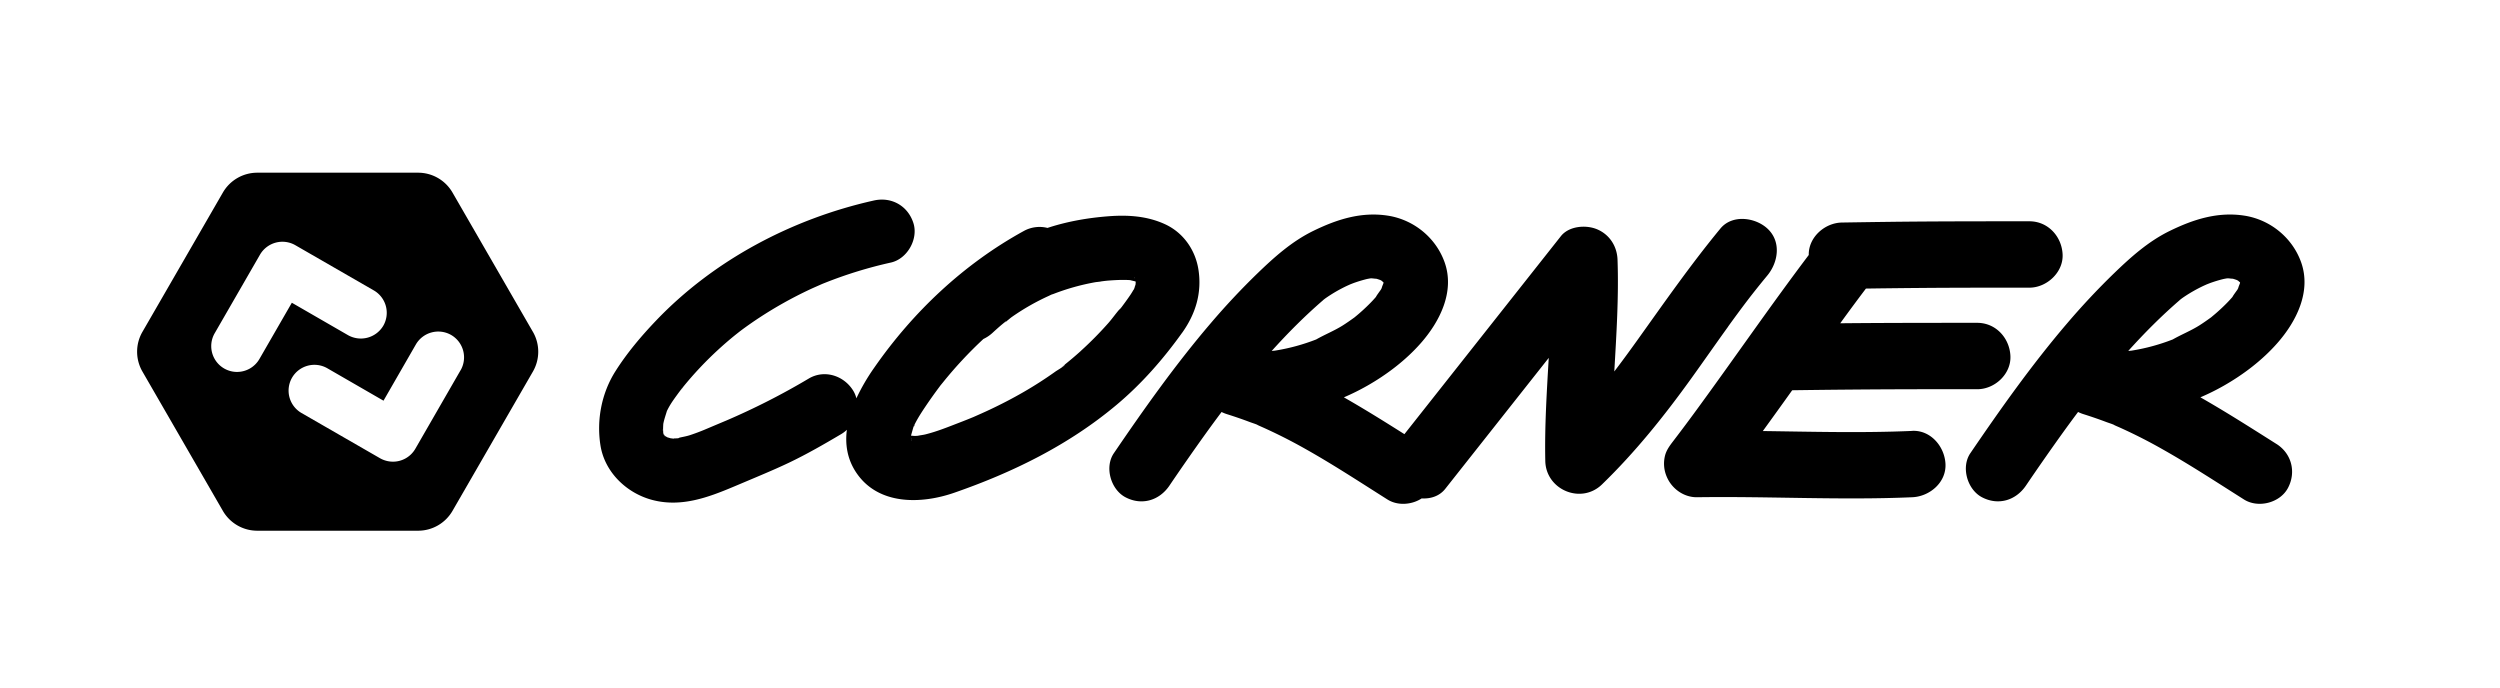 <svg xmlns="http://www.w3.org/2000/svg" width="200" height="55" fill="none"><path fill="#0A0A0A" d="M42.632 26.548 36.2 15.404a3.178 3.178 0 0 0-2.752-1.588H20.58a3.178 3.178 0 0 0-2.75 1.588l-6.435 11.144a3.175 3.175 0 0 0 0 3.177l6.434 11.144a3.175 3.175 0 0 0 2.752 1.588h12.867a3.178 3.178 0 0 0 2.752-1.588l6.433-11.144a3.175 3.175 0 0 0 0-3.177Zm-23.667 3.207a2.065 2.065 0 0 1-1.79-3.096l3.626-6.288a2.074 2.074 0 0 1 2.821-.758l6.285 3.621a2.07 2.07 0 0 1 .758 2.822 2.086 2.086 0 0 1-2.822.758l-4.496-2.595-2.595 4.503a2.066 2.066 0 0 1-1.79 1.032l.003.001Zm17.882-.137-3.621 6.285a2.066 2.066 0 0 1-1.79 1.031 2.1 2.1 0 0 1-1.032-.274l-6.284-3.62a2.07 2.07 0 0 1-.758-2.822 2.072 2.072 0 0 1 2.822-.758l4.496 2.595 2.59-4.5a2.074 2.074 0 0 1 2.822-.757 2.07 2.07 0 0 1 .758 2.821h-.003Zm16.281 5.197.026.023.022.014a1.529 1.529 0 0 0-.082-.131l.021.07.013.025v-.001Zm1.154.218a2.013 2.013 0 0 0-.158.038h.004c.051-.014.102-.026.154-.038Zm.175-3.829-.022.03c.277-.32.242-.298.167-.214l-.007.01c-.046.057-.091.117-.139.175l.001-.001Zm18.685 2.813-.062.141-.013.044c.15-.243.122-.26.075-.185Zm7.39-8.329c-.066.05-.132.093-.2.128-.002 0-.003.003-.005.004.206-.095.243-.138.205-.132Z" style="fill:#0a0a0a;fill:color(display-p3 .039 .039 .039);fill-opacity:1"/><path fill="#0A0A0A" d="M94.563 26.634c1.086-1.517 1.602-3.202 1.312-5.065-.245-1.572-1.207-2.956-2.669-3.63-1.424-.656-2.95-.756-4.497-.64-1.608.12-3.218.396-4.757.885-.051.016-.101.035-.153.05a2.604 2.604 0 0 0-1.913.256c-4.792 2.638-8.838 6.452-11.952 10.932a16.26 16.26 0 0 0-1.423 2.444 2.158 2.158 0 0 0-.285-.662c-.752-1.167-2.28-1.655-3.52-.923a56.382 56.382 0 0 1-6.667 3.39h-.003l-.439.185-.553.233-.473.2c-.4.17-.41.173-.028.012l-.166.07a16.95 16.95 0 0 1-1.176.44c-.301.098-.617.147-.923.219.144-.026.02.037-.127.037h-.025c-.044.012-.089.024-.132.038a2.54 2.54 0 0 1 .127-.036c-.078 0-.157.005-.236.005-.069 0-.14-.005-.208-.005a8.865 8.865 0 0 1-.23-.066l-.063-.019c-.071-.04-.141-.088-.212-.136a.136.136 0 0 0 .006.012l-.028-.026-.02-.013-.006-.01a.046.046 0 0 0-.008-.007c0-.005-.003-.01-.004-.014v-.003c-.02-.035-.035-.073-.055-.107v-.008c.01.015.022.03.031.045a2.15 2.15 0 0 1-.03-.1c0-.086-.01-.172-.012-.259 0-.15.008-.3.017-.451a1.28 1.28 0 0 0 .01-.045c.067-.338.183-.654.28-.984l.01-.02c.083-.17.173-.336.272-.496.17-.277.363-.54.554-.803.08-.11.161-.218.243-.327a.999.999 0 0 1-.033.038c.02-.022.036-.045.055-.068l.061-.082a1.87 1.87 0 0 1 .085-.102c.452-.562.928-1.105 1.423-1.63a28.652 28.652 0 0 1 2.782-2.576l.346-.274.171-.13a30.85 30.85 0 0 1 1.395-.975 32.794 32.794 0 0 1 4.045-2.265c.33-.155.669-.298 1.003-.448.075-.03.15-.062.224-.09a34.562 34.562 0 0 1 5.285-1.627c1.314-.295 2.21-1.887 1.796-3.165-.446-1.38-1.757-2.113-3.165-1.797-6.523 1.46-12.776 4.747-17.413 9.599-1.191 1.246-2.343 2.61-3.264 4.07-1.102 1.746-1.51 3.88-1.193 5.907.336 2.16 2.101 3.85 4.18 4.387 2.272.587 4.406-.195 6.476-1.068-.635.268.102-.043.274-.115l.653-.276c.527-.222 1.054-.443 1.58-.669.635-.272 1.267-.55 1.891-.846 1.447-.689 2.835-1.49 4.213-2.305.162-.096.312-.211.447-.342-.149 1.175.03 2.354.757 3.434 1.752 2.603 5.172 2.528 7.84 1.6 4.711-1.637 9.165-3.824 13-7.046 1.989-1.672 3.703-3.628 5.215-5.738h.002Zm-41.522 8.018a.145.145 0 0 0-.014-.022l.014.02v.003-.001Zm-.032-.333c0-.017.008.073.017.172a.644.644 0 0 1-.018-.172Zm.19.644c.002-.007-.004-.024-.02-.056l.031.025c.009.03.004.04-.01.03Zm.549.125c.097.006.187.016.181.028-.006.012-.087-.004-.181-.028Zm37.105-12.57.005.002v.028l-.007-.031h.002v.001Zm-.107-.341a.38.38 0 0 1 .037.107c-.03-.058-.05-.106-.037-.107Zm-15.573 8.74-.026.036a.756.756 0 0 1 .026-.036Zm-2.294 4.18v-.035a.687.687 0 0 1 .046.124l-.015-.03a1.503 1.503 0 0 1-.03-.058h-.001Zm.047.192a.244.244 0 0 0-.015-.077.087.087 0 0 0 .02.016.138.138 0 0 1-.005.062v-.001Zm13.543-7.216a28.039 28.039 0 0 1-1.405 1.188c-.37.298.124-.079.128-.096-.023.124-.63.469-.733.542a31.384 31.384 0 0 1-2.568 1.653c-.887.512-1.797.983-2.723 1.419-.425.2-.855.39-1.284.579a45.078 45.078 0 0 1-1.128.45c-.894.344-1.804.718-2.737.946-.186.046-.397.064-.589.108a3.872 3.872 0 0 1-.188.011c-.11.004-.235-.01-.361-.021.058-.219.12-.433.184-.65-.015.025-.031.052-.05.08a.9.9 0 0 0 .063-.123l.005-.017a.488.488 0 0 1 .057-.125l.02-.042c.257-.521.576-1.007.9-1.49a38.56 38.56 0 0 1 1.084-1.524 3.58 3.58 0 0 0 .093-.126l.192-.234a33.048 33.048 0 0 1 3.244-3.483c.256-.12.5-.28.724-.486.228-.21.459-.418.695-.619.077-.065.156-.128.234-.193l-.032.015c.012-.005.025-.013.037-.02l.047-.038a.413.413 0 0 1 .153-.088c.15-.112.297-.248.433-.343a18.52 18.52 0 0 1 2.938-1.675c.072-.033.156-.078.238-.112a2.15 2.15 0 0 0 .155-.051 18.109 18.109 0 0 1 3.307-.927c.203-.037.923-.08.21-.046.268-.013.539-.062.808-.084.54-.043 1.088-.072 1.63-.05.055.002.11.006.165.01.138.038.284.07.425.103l.011.044.005.02c-.002.067-.01.146-.017.212l-.026.06c-.01.025-.047.147-.076.24.032-.066.076-.141.091-.166v.004c-.01.02-.038.07-.093.162l-.034.111c-.01-.01.009-.057.035-.11l-.004.006c-.097.166-.189.328-.297.487a21.03 21.03 0 0 1-.477.673c-.07.097-.143.193-.215.29l.019-.018-.022.023a1.764 1.764 0 0 1-.053.07c-.056.076-.147.157-.145.143-.296.34-.56.721-.853 1.055a28.086 28.086 0 0 1-2.224 2.253h.004Z" style="fill:#0a0a0a;fill:color(display-p3 .039 .039 .039);fill-opacity:1"/><path fill="#0A0A0A" d="M89.546 24.766a5.77 5.77 0 0 1 .197-.213c0-.002.003-.003.004-.004a1.673 1.673 0 0 0-.201.217Zm1.192-1.675v.001Zm91.375 12.424c-2.016-1.275-4.022-2.557-6.082-3.73.638-.272 1.259-.58 1.859-.921 1.566-.888 3.081-2.039 4.276-3.392 1.534-1.735 2.763-4.149 1.92-6.502-.703-1.961-2.472-3.4-4.537-3.719-2.119-.328-4.067.293-5.961 1.218-1.709.834-3.116 2.09-4.472 3.401a57.735 57.735 0 0 0-3.72 3.968c-2.819 3.293-5.329 6.838-7.768 10.418-.76 1.115-.247 2.901.923 3.52 1.304.688 2.71.266 3.52-.923a196.136 196.136 0 0 1 2.873-4.121c.428-.596.862-1.187 1.302-1.774.134.067.276.125.424.172.604.19 1.202.395 1.795.618.2.077.427.143.634.23-.005.003.053.037.202.102.139.06.279.122.417.184a40.901 40.901 0 0 1 3.226 1.644c2.244 1.262 4.399 2.676 6.574 4.05 1.14.72 2.886.276 3.52-.923.67-1.268.294-2.751-.923-3.52h-.002Zm-7.739-11.508c.041-.035.098-.072.142-.112a9.83 9.83 0 0 1 .235-.164 11.914 11.914 0 0 1 1.512-.857c.041-.02.18-.08.277-.125l.235-.092a10.358 10.358 0 0 1 1.105-.337c.047-.01.168-.032.257-.048l.078-.005c.119-.002.274.032.405.03.105.027.206.063.309.098.024.01.048.02.062.029l.07.043c.042.041.093.083.14.122l.003.019v.011a.27.27 0 0 0-.01.05c-.038.103-.11.261-.135.375-.02.04-.041.083-.062.122-.032.053-.346.467-.398.587a9.355 9.355 0 0 1-.436.474c-.26.265-.53.521-.809.766-.15.132-.305.26-.458.388a.211.211 0 0 1-.022.017c-.301.217-.604.43-.918.63-.687.434-1.438.729-2.137 1.128a15.458 15.458 0 0 1-.807.29 15.742 15.742 0 0 1-2.413.592l-.097.015-.243.023c1.294-1.435 2.66-2.808 4.118-4.065l-.003-.003Zm-36.128 2.123c.506-.7 1.017-1.396 1.54-2.083l.234-.306.324-.413a71.81 71.81 0 0 1 1.045-1.291c.883-1.07 1.125-2.722 0-3.755-.977-.897-2.811-1.144-3.755 0-2.379 2.884-4.508 5.944-6.682 8.981-.466.65-.936 1.297-1.417 1.937l-.378.5-.013.016c.171-2.98.363-5.959.258-8.945-.038-1.07-.637-2.005-1.632-2.426-.887-.375-2.251-.273-2.901.55l-12.517 15.838c-1.602-1.013-3.205-2.013-4.842-2.946.638-.273 1.258-.58 1.859-.922 1.566-.888 3.08-2.039 4.275-3.391 1.534-1.736 2.764-4.15 1.92-6.503-.702-1.961-2.471-3.399-4.536-3.718-2.119-.329-4.068.292-5.962 1.217-1.709.835-3.115 2.09-4.472 3.402a57.398 57.398 0 0 0-3.719 3.967c-2.818 3.294-5.329 6.839-7.767 10.418-.76 1.115-.247 2.901.923 3.52 1.304.689 2.71.267 3.52-.923a193.519 193.519 0 0 1 2.872-4.121c.429-.596.862-1.186 1.303-1.774.134.067.275.125.423.172.605.19 1.203.395 1.795.618.201.077.428.143.635.23-.006.004.053.037.202.102a41.062 41.062 0 0 1 3.643 1.829c2.244 1.261 4.398 2.675 6.573 4.05.812.512 1.933.434 2.738-.087.711.041 1.419-.177 1.883-.764l8.281-10.478c-.159 2.747-.334 5.495-.276 8.248.049 2.306 2.865 3.493 4.533 1.877 2.668-2.585 4.983-5.477 7.15-8.488.989-1.374 1.953-2.764 2.944-4.137l-.004-.001Zm-32.394-2.122c.041-.036.097-.073.141-.113a11.753 11.753 0 0 1 1.748-1.021c.041-.02.179-.08.276-.125l.235-.092a10.391 10.391 0 0 1 1.106-.337c.046-.01.167-.032.257-.048l.077-.004c.119-.003.275.03.405.03.105.026.206.062.309.097.025.01.048.02.063.03l.07.042c.042.041.093.083.139.122l.003.019v.011c-.003.008-.006.026-.01.05-.037.103-.11.261-.134.375-.021.04-.041.083-.064.122-.031.054-.346.467-.397.587a9.271 9.271 0 0 1-.436.474 15.023 15.023 0 0 1-1.268 1.154.19.19 0 0 1-.017.014l-.004.003c-.301.217-.605.43-.919.63-.686.434-1.438.729-2.137 1.128a15.94 15.94 0 0 1-3.22.882c-.032.006-.065.01-.097.015l-.243.023c1.294-1.435 2.66-2.808 4.118-4.065l-.001-.003Zm47.129 10.465c-3.986.173-7.969.065-11.954.01a526.65 526.65 0 0 0 2.349-3.263c3.522-.05 7.043-.078 10.566-.082h4.237c1.412 0 2.719-1.222 2.655-2.656-.065-1.44-1.167-2.656-2.655-2.656-3.653 0-7.307 0-10.96.036.06-.081.118-.163.177-.244.619-.85 1.243-1.695 1.878-2.532a666.73 666.73 0 0 1 8.946-.071c1.378-.002 2.756-.002 4.134-.002 1.378 0 2.719-1.22 2.655-2.655-.064-1.439-1.166-2.655-2.655-2.655-3.79 0-7.579-.001-11.368.047-1.211.015-2.421.034-3.631.053-1.369.022-2.683 1.174-2.655 2.597-2.955 3.912-5.737 7.951-8.626 11.913a146.148 146.148 0 0 1-2.528 3.383l.234-.303c-.241.316-.461.63-.57 1.026a2.638 2.638 0 0 0 .133 1.728c.402.953 1.365 1.648 2.427 1.632 5.74-.085 11.474.25 17.214 0 1.386-.06 2.721-1.178 2.655-2.655-.063-1.386-1.169-2.72-2.655-2.656l-.003.005Z" style="fill:#0a0a0a;fill:color(display-p3 .039 .039 .039);fill-opacity:1"/></svg>